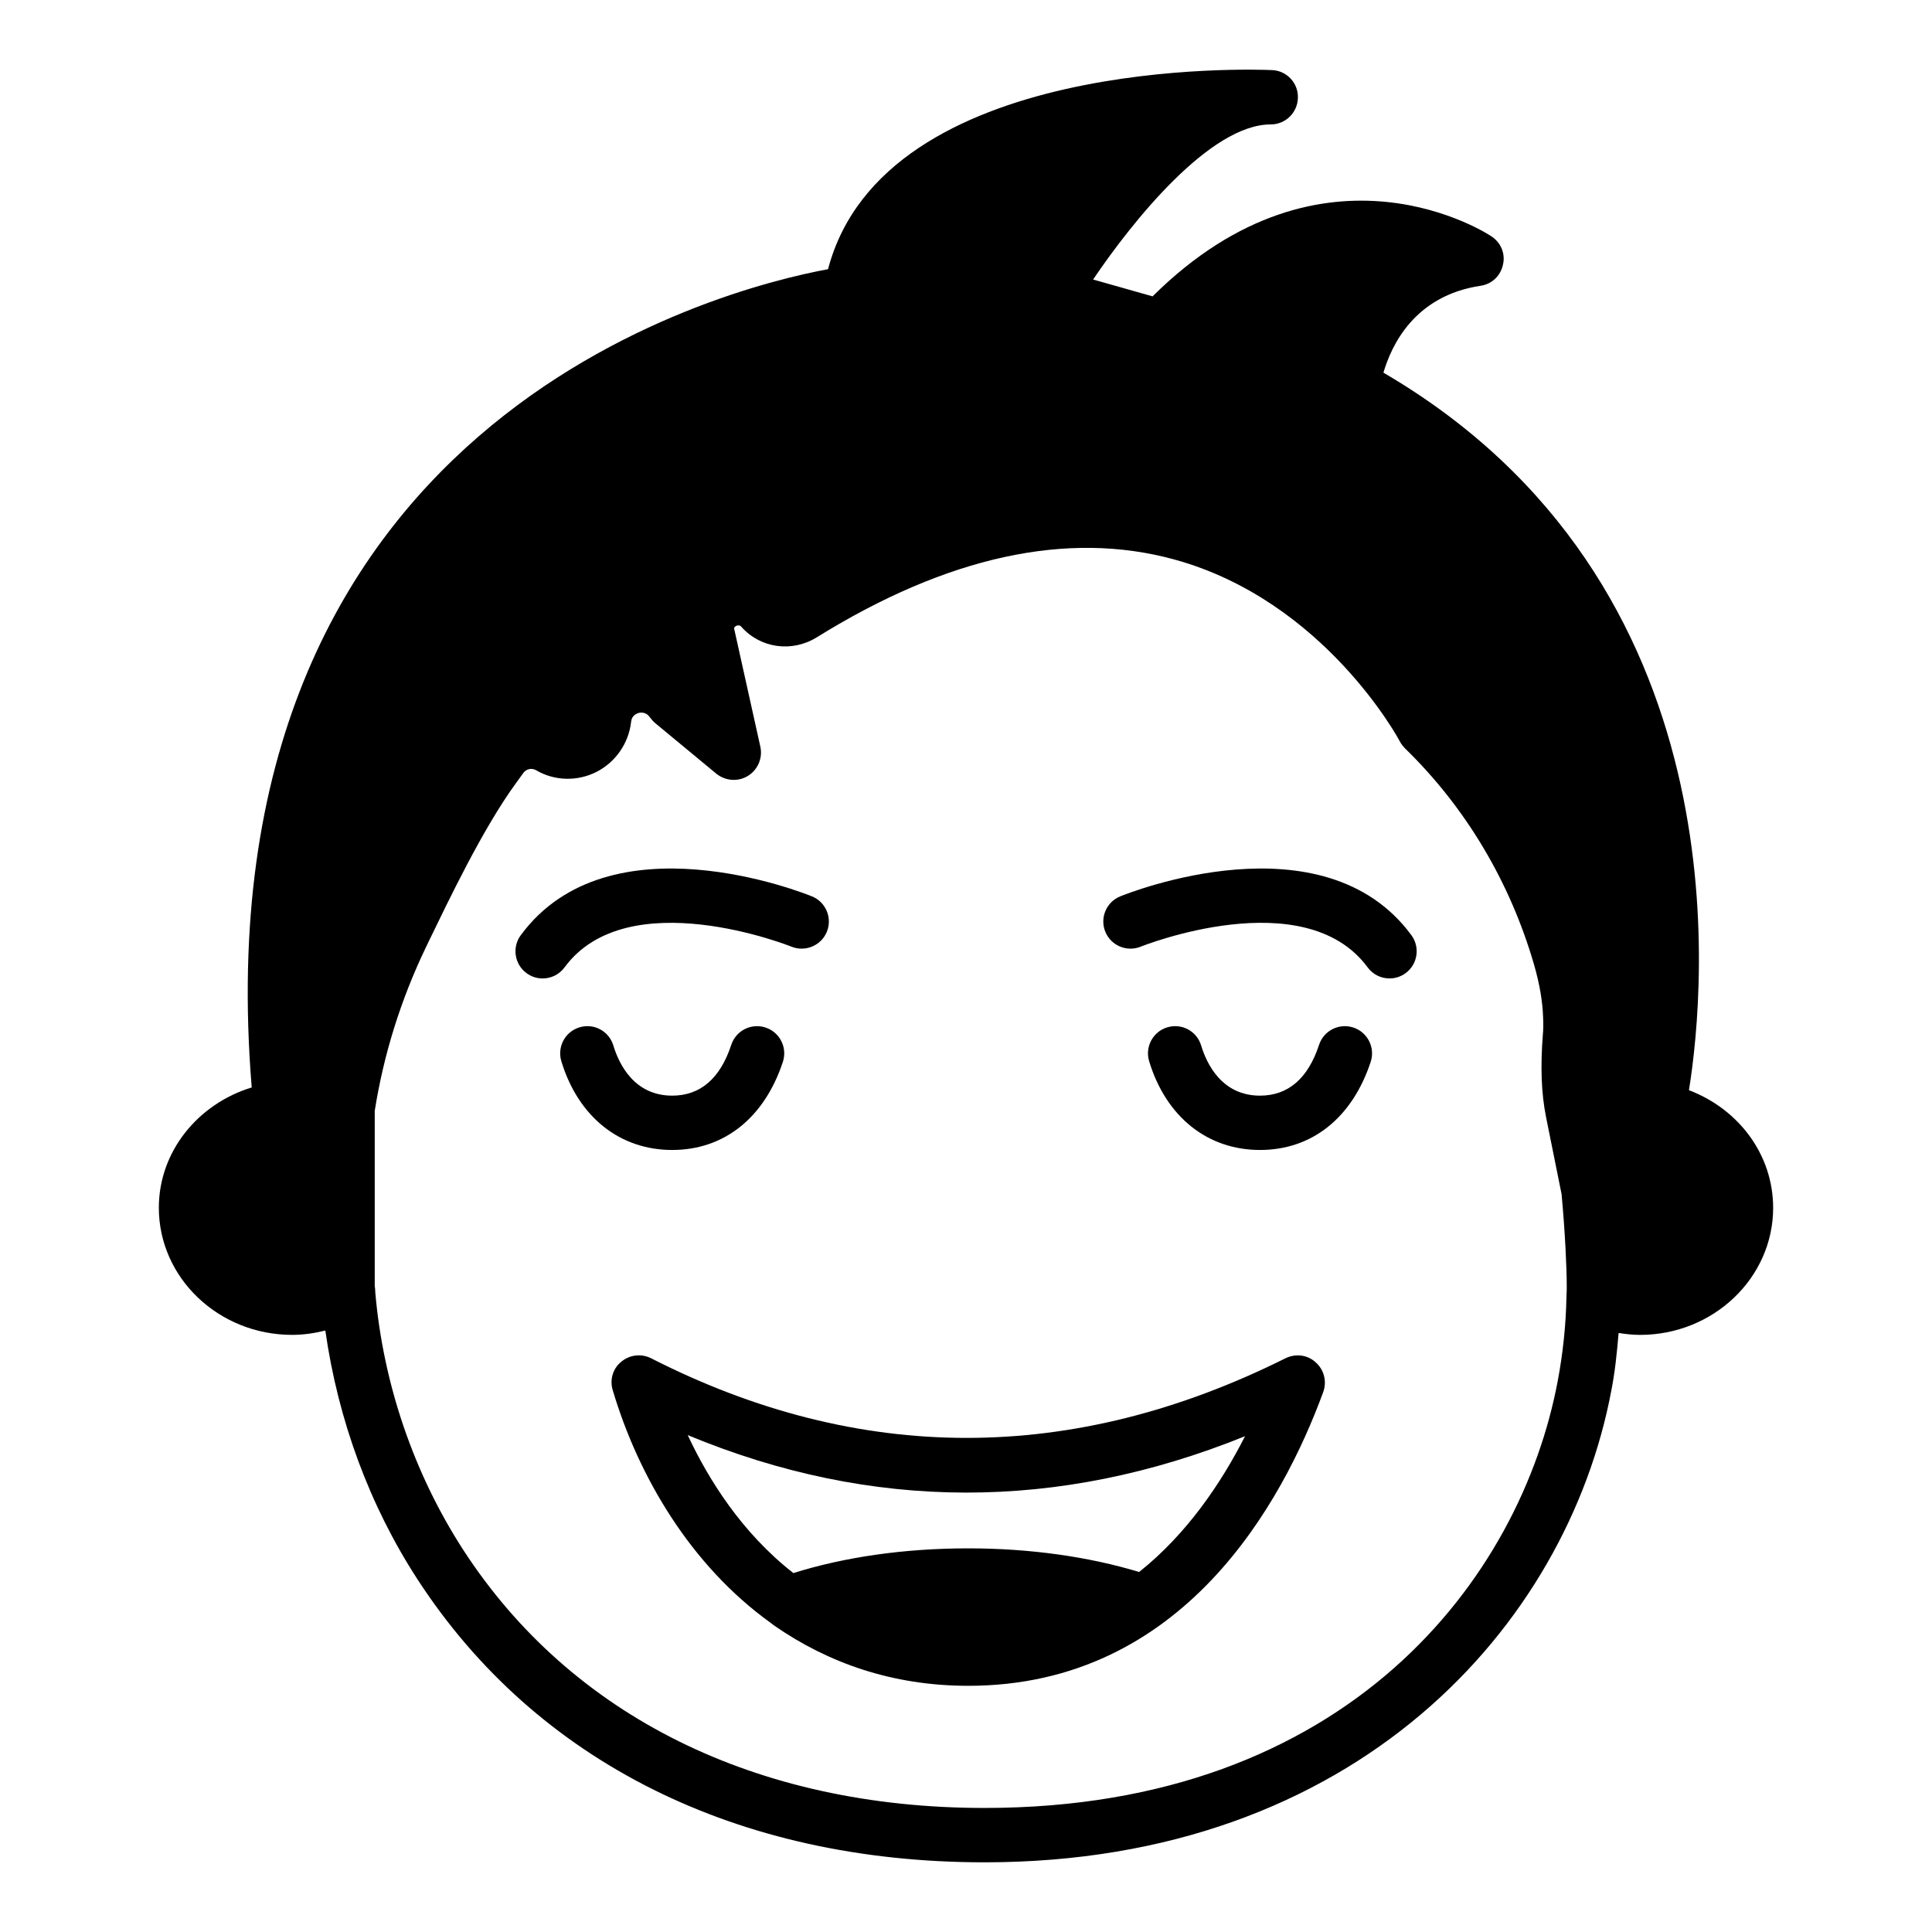 <?xml version="1.0" encoding="UTF-8"?>
<!-- Uploaded to: ICON Repo, www.iconrepo.com, Generator: ICON Repo Mixer Tools -->
<svg fill="#000000" width="800px" height="800px" version="1.1" viewBox="144 144 512 512" xmlns="http://www.w3.org/2000/svg">
 <g>
  <path d="m591.59 432.91c4.461-27.781 14.395-134.45-80.969-190.15 2.086-7.055 8.062-20.367 25.766-23.031 2.949-0.434 5.254-2.59 5.902-5.543 0.719-2.879-0.504-5.832-2.949-7.484-0.434-0.359-44.262-29.438-89.895 15.836l-15.762-4.465c10.652-15.762 31.094-41.098 47.07-41.098 3.957 0 7.125-3.168 7.199-7.055 0.145-3.887-2.949-7.199-6.836-7.34-4.316-0.215-102.78-3.887-117.68 52.758-28.789 5.324-167.19 40.52-152.73 216.85-14.18 4.32-24.613 16.914-24.613 31.887 0 18.57 15.836 33.68 35.34 33.68 2.949 0 5.902-0.434 8.781-1.148 3.383 23.75 11.73 46.422 24.469 66 31.379 48.293 84.711 74.926 150.21 74.926 98.531 0 154.38-62.762 166.11-124.95 1.008-5.109 1.512-10.219 1.945-15.328 1.871 0.289 3.742 0.504 5.688 0.504 19.434 0 35.266-15.113 35.266-33.68-0.008-14.039-9.078-26.133-22.32-31.168zm-32.461 54.625v0.074 0.07c-0.145 7.484-0.938 14.973-2.305 22.238-9.789 52.254-55.492 113.21-151.93 113.21-60.457 0-109.54-24.328-138.12-68.375-13.098-20.227-21.23-44.047-23.32-68.234v-0.07c0-0.578-0.07-1.152-0.145-1.656v-46.426c2.375-14.969 6.91-29.438 13.457-43.109l0.863-1.801c5.039-10.363 14.18-29.652 23.031-41.816l2.086-2.879c0.793-1.008 2.16-1.297 3.312-0.648 4.894 2.879 10.941 3.023 16.051 0.43 5.039-2.59 8.492-7.555 9.141-13.242 0.145-1.656 1.367-2.156 2.016-2.375 0.719-0.145 2.016-0.215 2.949 1.152 0.434 0.578 0.863 1.078 1.367 1.512l16.266 13.461c2.449 1.945 5.758 2.156 8.348 0.578 2.59-1.586 3.957-4.68 3.312-7.703l-6.981-31.453c0.07-0.215 0.289-0.504 0.648-0.648 0.863-0.289 1.152 0.145 1.297 0.289 5.039 5.688 13.387 6.84 19.938 2.809 34.547-21.449 66.43-28.43 94.789-20.656 39.871 10.941 59.664 47.934 59.809 48.293 0.359 0.648 0.863 1.297 1.367 1.801 16.121 15.691 27.852 35.484 34.188 57.363 1.438 5.035 2.231 9.574 2.375 13.887 0.07 1.73 0.07 3.238-0.07 4.606-0.648 8.492-0.434 15.402 0.863 21.879l4.102 20.367c0.934 10.074 1.367 19.574 1.367 24.254 0.004 0.805 0.004 1.668-0.07 2.816z"/>
  <path d="m351.47 425.4c1.242-3.773-0.809-7.844-4.582-9.09-3.809-1.246-7.852 0.812-9.094 4.582-2.938 8.934-8.211 13.465-15.652 13.465-10.066 0-14.098-8.332-15.602-13.301-1.152-3.801-5.133-5.965-8.984-4.797-3.801 1.156-5.945 5.176-4.793 8.98 4.469 14.727 15.457 23.516 29.379 23.516 13.746-0.004 24.434-8.516 29.328-23.355z"/>
  <path d="m502.66 416.31c-3.801-1.246-7.852 0.812-9.094 4.582-2.938 8.934-8.211 13.465-15.652 13.465-10.066 0-14.098-8.332-15.602-13.301-1.152-3.801-5.125-5.965-8.984-4.797-3.801 1.156-5.945 5.176-4.793 8.98 4.469 14.727 15.457 23.516 29.379 23.516 13.746 0 24.438-8.512 29.332-23.352 1.242-3.781-0.812-7.848-4.586-9.094z"/>
  <path d="m440.86 381.55c-3.676 1.5-5.441 5.695-3.941 9.371 1.496 3.676 5.691 5.438 9.375 3.957 0.43-0.18 43.395-17.262 60.145 5.488 1.414 1.918 3.59 2.93 5.805 2.93 1.484 0 2.973-0.457 4.258-1.402 3.203-2.359 3.887-6.863 1.531-10.062-23.41-31.766-74.984-11.176-77.172-10.281z"/>
  <path d="m353.75 394.88c3.656 1.473 7.871-0.27 9.375-3.957 1.496-3.676-0.266-7.871-3.941-9.371-2.188-0.891-53.762-21.488-77.176 10.285-2.356 3.199-1.672 7.703 1.531 10.062 1.285 0.945 2.777 1.402 4.258 1.402 2.215 0 4.394-1.012 5.805-2.93 16.75-22.75 59.723-5.668 60.148-5.492z"/>
  <path d="m492.66 505.03c-2.16-2.016-5.324-2.375-7.988-1.078-56.355 28.141-112.93 28.141-168.13 0-2.59-1.297-5.688-0.938-7.918 0.938-2.231 1.801-3.094 4.82-2.231 7.559 6.766 22.742 20.586 46.352 41.816 61.609 0.359 0.289 0.719 0.574 1.152 0.863 13.965 9.645 30.949 15.836 51.246 15.836 57.074 0 83.418-48.797 94.07-77.875 1.004-2.812 0.211-5.91-2.019-7.852zm-46.781 55.562c-13.316-4.031-28.859-6.262-45.27-6.262-16.984 0-32.82 2.305-46.352 6.551-13.746-10.723-22.602-24.973-28-36.562 48.727 20.227 98.242 20.297 147.69 0.289-6.332 12.449-15.402 25.91-28.066 35.984z"/>
 </g>
</svg>